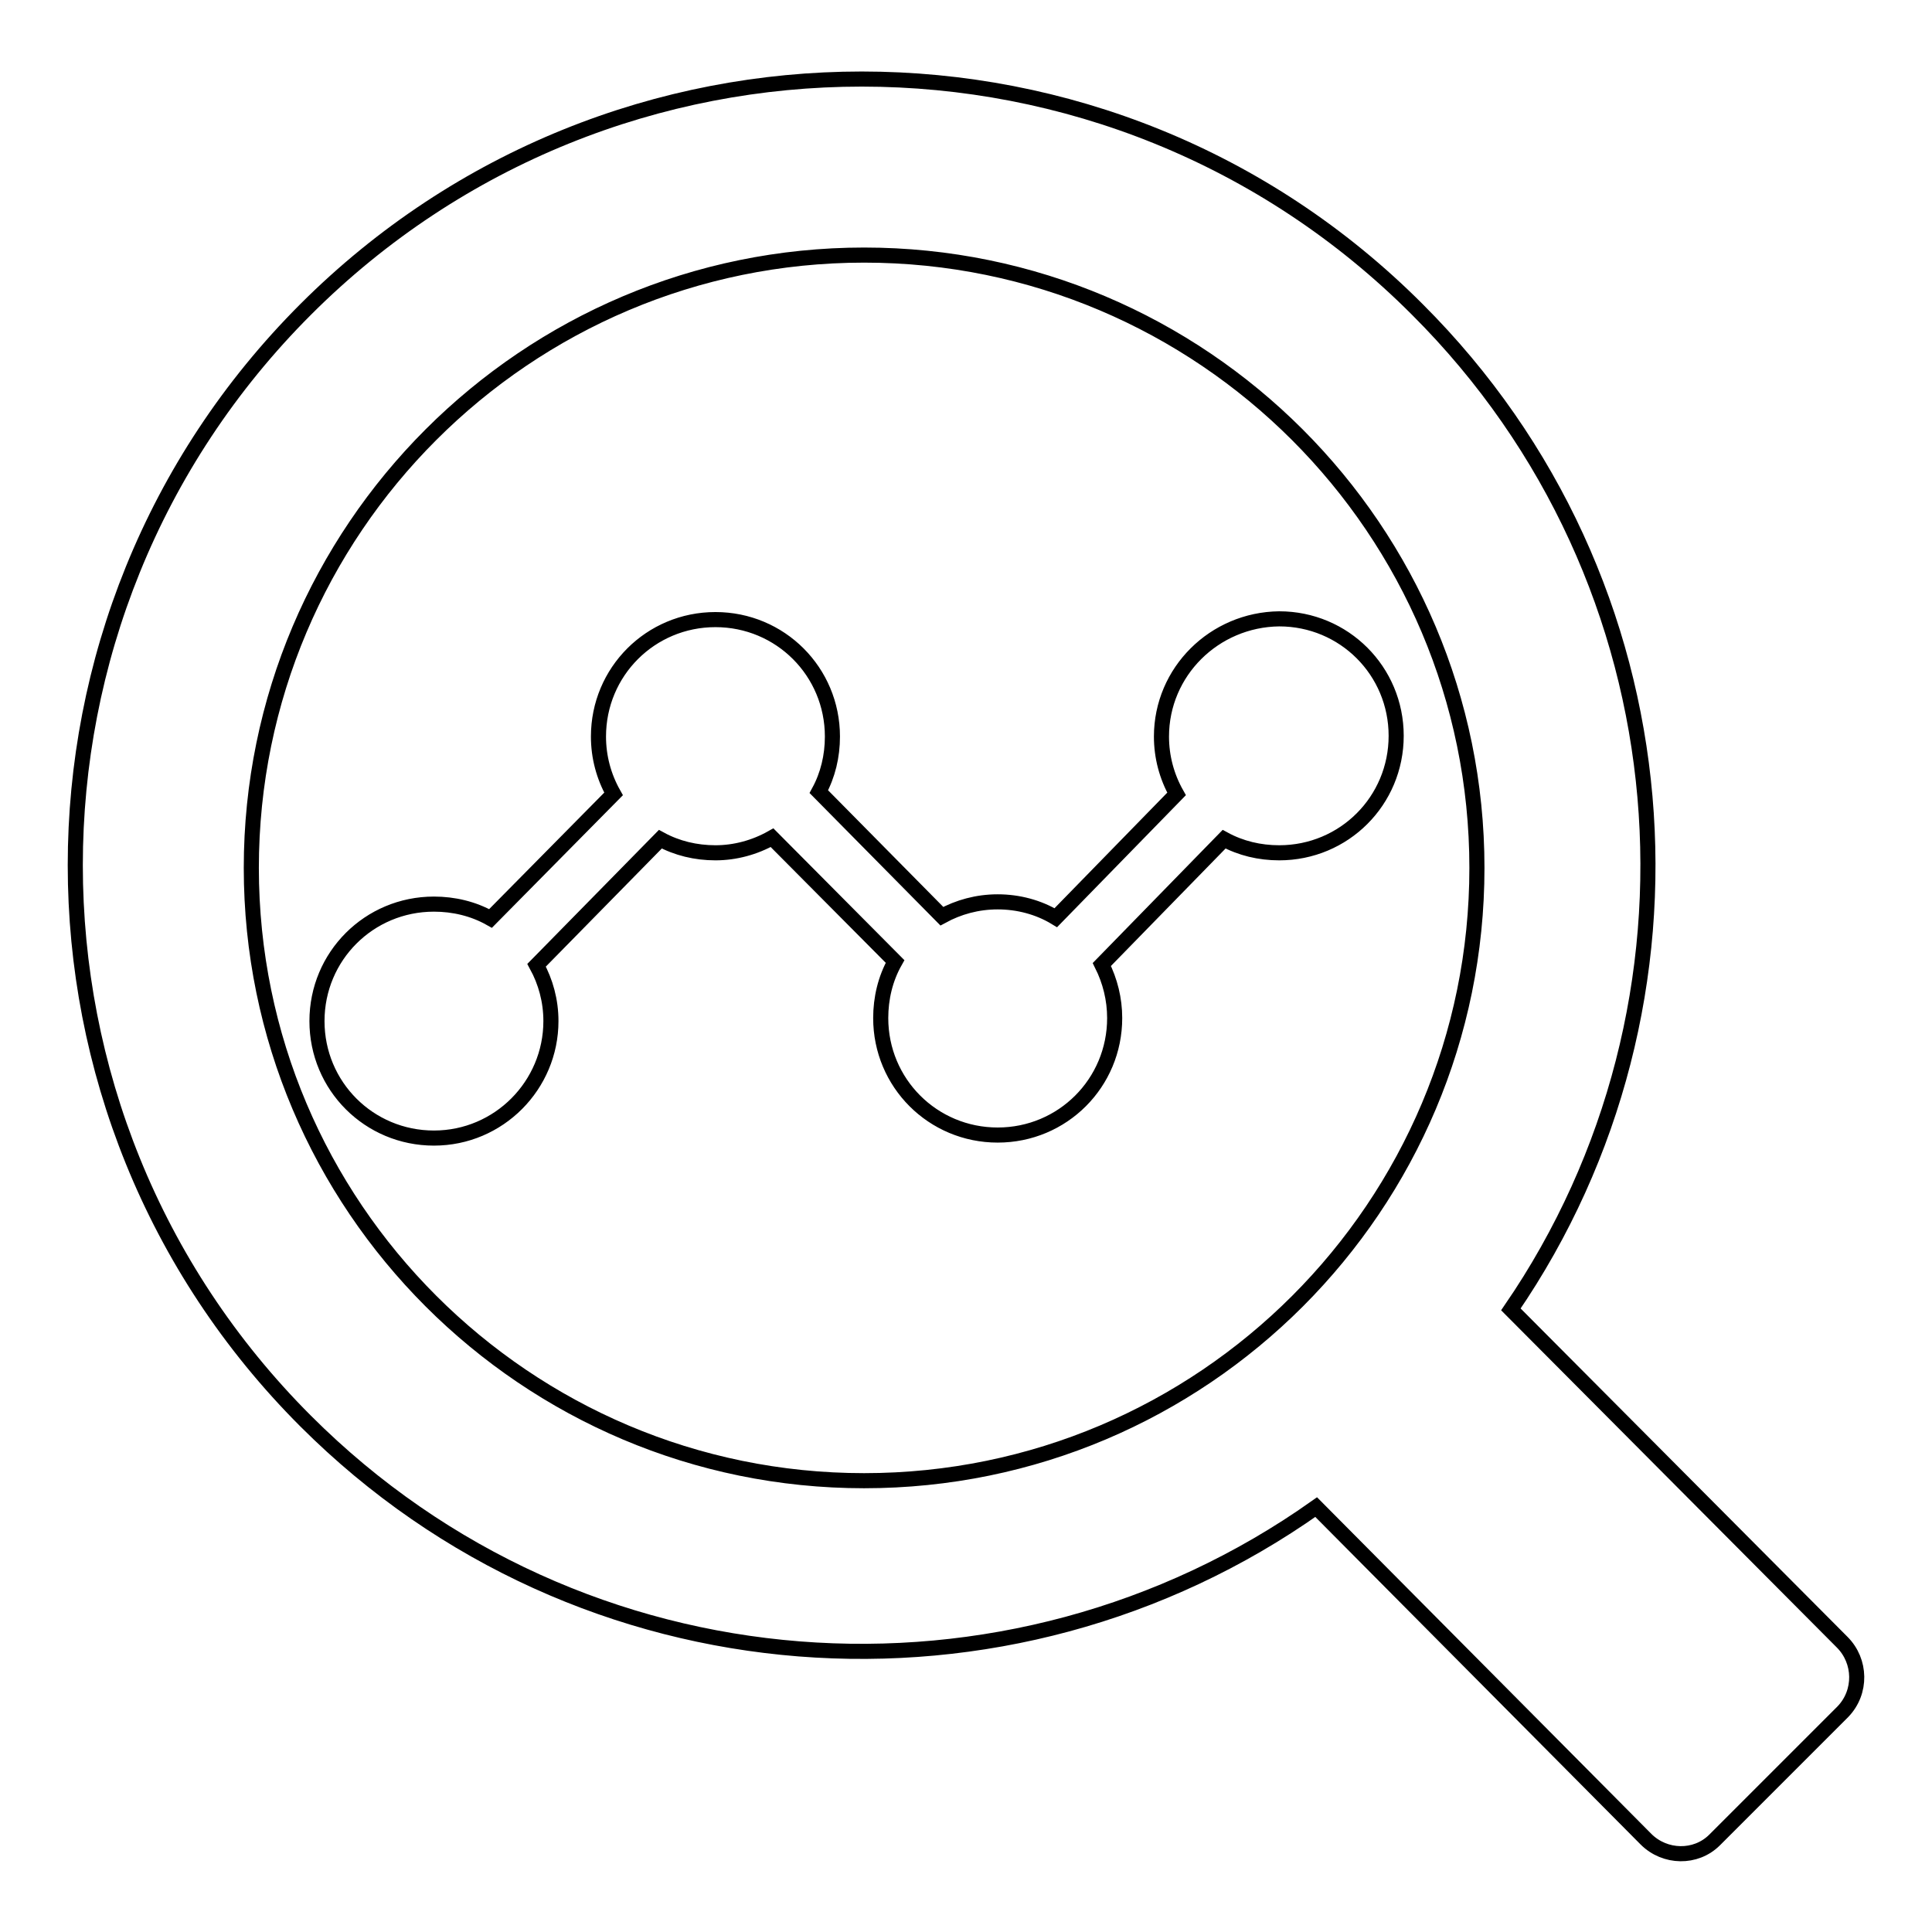 <?xml version="1.0" encoding="utf-8"?>
<!-- Svg Vector Icons : http://www.onlinewebfonts.com/icon -->
<!DOCTYPE svg PUBLIC "-//W3C//DTD SVG 1.1//EN" "http://www.w3.org/Graphics/SVG/1.1/DTD/svg11.dtd">
<svg version="1.1" xmlns="http://www.w3.org/2000/svg" xmlns:xlink="http://www.w3.org/1999/xlink" x="0px" y="0px" viewBox="0 0 256 256" enable-background="new 0 0 256 256" xml:space="preserve">
<g> <path stroke-width="2" fill-opacity="0" stroke="#000000"  d="M244.1,217.6l-43.9-44.1C228,133,223.9,77,187.8,41C147.2,0.3,81.2,0.3,40.5,41 c-40.7,40.7-40.7,106.6,0,147.3c36.5,36.5,93.2,40.2,133.9,11.4l43.7,44c2.5,2.5,6.6,2.6,9.1,0.1l17-17 C246.7,224.2,246.6,220.1,244.1,217.6z M114.5,196.2c-44.8,0-81.2-36.4-81.2-81.2c0-44.8,36.4-81.2,81.2-81.2 c44.8,0,81.2,36.4,81.2,81.2C195.7,159.8,159.4,196.2,114.5,196.2z M153.9,97.6c0,2.7,0.7,5.3,2,7.6l-16,16.4 c-2.3-1.4-5-2.1-7.7-2.1c-2.7,0-5.2,0.7-7.4,1.9l-16.3-16.5c1.2-2.2,1.8-4.7,1.8-7.3c0-8.6-6.9-15.5-15.5-15.5S79.3,89,79.3,97.6 c0,2.7,0.7,5.3,2,7.6L65,121.7c-2.3-1.3-4.9-1.9-7.5-1.9c-8.6,0-15.5,6.9-15.5,15.5c0,8.6,6.9,15.5,15.5,15.5S73,143.8,73,135.3 c0-2.7-0.7-5.2-1.9-7.4l16.4-16.7c2.2,1.2,4.7,1.8,7.3,1.8c2.6,0,5.2-0.7,7.5-2l16.3,16.4c-1.3,2.3-1.9,4.9-1.9,7.5 c0,8.6,6.9,15.5,15.5,15.5c8.6,0,15.5-6.9,15.5-15.5c0-2.5-0.6-4.9-1.7-7.1l16.2-16.6c2.2,1.2,4.7,1.8,7.3,1.8 c8.6,0,15.5-6.9,15.5-15.5s-6.9-15.5-15.5-15.5C160.9,82.1,153.9,89,153.9,97.6L153.9,97.6z"/></g>
</svg>
